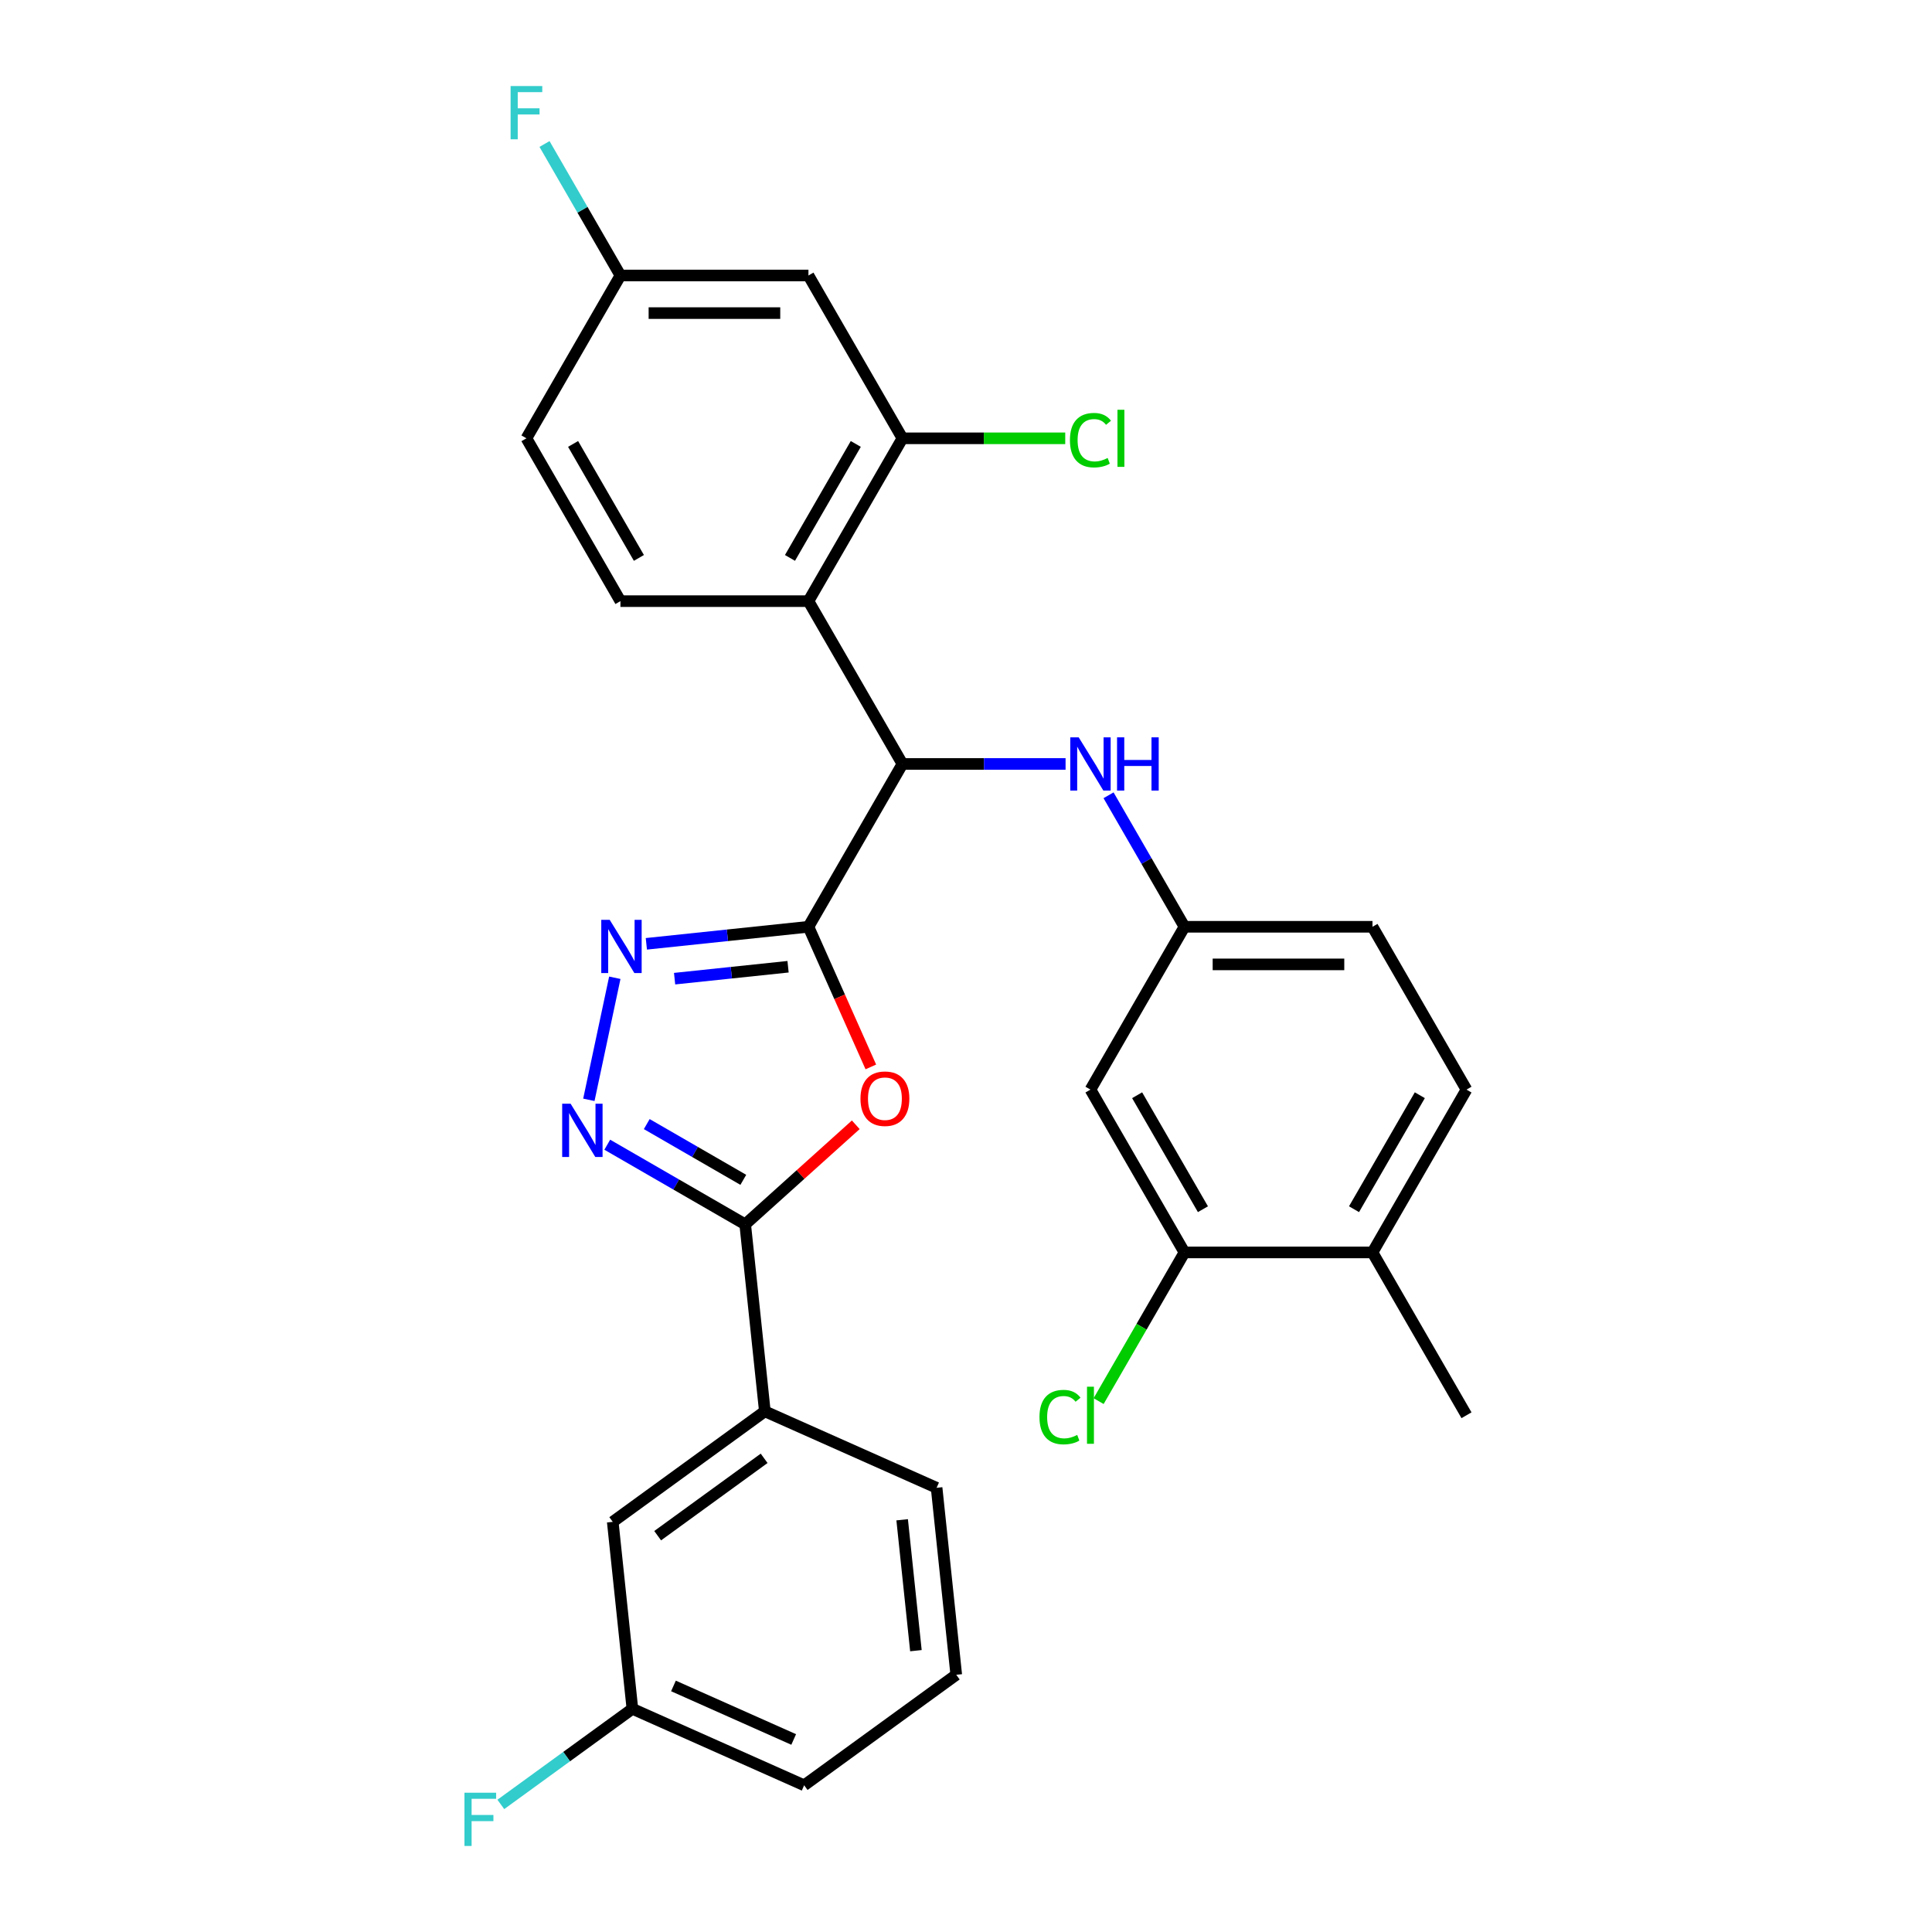 <?xml version='1.0' encoding='iso-8859-1'?>
<svg version='1.1' baseProfile='full'
              xmlns='http://www.w3.org/2000/svg'
                      xmlns:rdkit='http://www.rdkit.org/xml'
                      xmlns:xlink='http://www.w3.org/1999/xlink'
                  xml:space='preserve'
width='1000px' height='1000px' viewBox='0 0 1000 1000'>
<!-- END OF HEADER -->
<rect style='opacity:1.0;fill:#FFFFFF;stroke:none' width='1000' height='1000' x='0' y='0'> </rect>
<path class='bond-0' d='M 418.449,479.702 L 434.596,515.968' style='fill:none;fill-rule:evenodd;stroke:#000000;stroke-width:6px;stroke-linecap:butt;stroke-linejoin:miter;stroke-opacity:1' />
<path class='bond-0' d='M 434.596,515.968 L 450.743,552.235' style='fill:none;fill-rule:evenodd;stroke:#FF0000;stroke-width:6px;stroke-linecap:butt;stroke-linejoin:miter;stroke-opacity:1' />
<path class='bond-1' d='M 418.449,479.702 L 376.501,484.111' style='fill:none;fill-rule:evenodd;stroke:#000000;stroke-width:6px;stroke-linecap:butt;stroke-linejoin:miter;stroke-opacity:1' />
<path class='bond-1' d='M 376.501,484.111 L 334.552,488.52' style='fill:none;fill-rule:evenodd;stroke:#0000FF;stroke-width:6px;stroke-linecap:butt;stroke-linejoin:miter;stroke-opacity:1' />
<path class='bond-1' d='M 407.899,500.381 L 378.535,503.467' style='fill:none;fill-rule:evenodd;stroke:#000000;stroke-width:6px;stroke-linecap:butt;stroke-linejoin:miter;stroke-opacity:1' />
<path class='bond-1' d='M 378.535,503.467 L 349.171,506.554' style='fill:none;fill-rule:evenodd;stroke:#0000FF;stroke-width:6px;stroke-linecap:butt;stroke-linejoin:miter;stroke-opacity:1' />
<path class='bond-4' d='M 418.449,479.702 L 467.107,395.425' style='fill:none;fill-rule:evenodd;stroke:#000000;stroke-width:6px;stroke-linecap:butt;stroke-linejoin:miter;stroke-opacity:1' />
<path class='bond-3' d='M 442.947,582.185 L 414.33,607.952' style='fill:none;fill-rule:evenodd;stroke:#FF0000;stroke-width:6px;stroke-linecap:butt;stroke-linejoin:miter;stroke-opacity:1' />
<path class='bond-3' d='M 414.33,607.952 L 385.712,633.719' style='fill:none;fill-rule:evenodd;stroke:#000000;stroke-width:6px;stroke-linecap:butt;stroke-linejoin:miter;stroke-opacity:1' />
<path class='bond-2' d='M 318.222,506.087 L 304.793,569.264' style='fill:none;fill-rule:evenodd;stroke:#0000FF;stroke-width:6px;stroke-linecap:butt;stroke-linejoin:miter;stroke-opacity:1' />
<path class='bond-29' d='M 314.32,592.501 L 350.016,613.11' style='fill:none;fill-rule:evenodd;stroke:#0000FF;stroke-width:6px;stroke-linecap:butt;stroke-linejoin:miter;stroke-opacity:1' />
<path class='bond-29' d='M 350.016,613.11 L 385.712,633.719' style='fill:none;fill-rule:evenodd;stroke:#000000;stroke-width:6px;stroke-linecap:butt;stroke-linejoin:miter;stroke-opacity:1' />
<path class='bond-29' d='M 334.76,581.828 L 359.747,596.255' style='fill:none;fill-rule:evenodd;stroke:#0000FF;stroke-width:6px;stroke-linecap:butt;stroke-linejoin:miter;stroke-opacity:1' />
<path class='bond-29' d='M 359.747,596.255 L 384.735,610.681' style='fill:none;fill-rule:evenodd;stroke:#000000;stroke-width:6px;stroke-linecap:butt;stroke-linejoin:miter;stroke-opacity:1' />
<path class='bond-8' d='M 385.712,633.719 L 395.884,730.501' style='fill:none;fill-rule:evenodd;stroke:#000000;stroke-width:6px;stroke-linecap:butt;stroke-linejoin:miter;stroke-opacity:1' />
<path class='bond-5' d='M 467.107,395.425 L 418.449,311.148' style='fill:none;fill-rule:evenodd;stroke:#000000;stroke-width:6px;stroke-linecap:butt;stroke-linejoin:miter;stroke-opacity:1' />
<path class='bond-7' d='M 467.107,395.425 L 509.322,395.425' style='fill:none;fill-rule:evenodd;stroke:#000000;stroke-width:6px;stroke-linecap:butt;stroke-linejoin:miter;stroke-opacity:1' />
<path class='bond-7' d='M 509.322,395.425 L 551.537,395.425' style='fill:none;fill-rule:evenodd;stroke:#0000FF;stroke-width:6px;stroke-linecap:butt;stroke-linejoin:miter;stroke-opacity:1' />
<path class='bond-6' d='M 418.449,311.148 L 467.107,226.871' style='fill:none;fill-rule:evenodd;stroke:#000000;stroke-width:6px;stroke-linecap:butt;stroke-linejoin:miter;stroke-opacity:1' />
<path class='bond-6' d='M 408.893,288.775 L 442.953,229.781' style='fill:none;fill-rule:evenodd;stroke:#000000;stroke-width:6px;stroke-linecap:butt;stroke-linejoin:miter;stroke-opacity:1' />
<path class='bond-10' d='M 418.449,311.148 L 321.135,311.148' style='fill:none;fill-rule:evenodd;stroke:#000000;stroke-width:6px;stroke-linecap:butt;stroke-linejoin:miter;stroke-opacity:1' />
<path class='bond-11' d='M 467.107,226.871 L 418.449,142.594' style='fill:none;fill-rule:evenodd;stroke:#000000;stroke-width:6px;stroke-linecap:butt;stroke-linejoin:miter;stroke-opacity:1' />
<path class='bond-18' d='M 467.107,226.871 L 509.234,226.871' style='fill:none;fill-rule:evenodd;stroke:#000000;stroke-width:6px;stroke-linecap:butt;stroke-linejoin:miter;stroke-opacity:1' />
<path class='bond-18' d='M 509.234,226.871 L 551.362,226.871' style='fill:none;fill-rule:evenodd;stroke:#00CC00;stroke-width:6px;stroke-linecap:butt;stroke-linejoin:miter;stroke-opacity:1' />
<path class='bond-13' d='M 573.782,411.638 L 593.43,445.67' style='fill:none;fill-rule:evenodd;stroke:#0000FF;stroke-width:6px;stroke-linecap:butt;stroke-linejoin:miter;stroke-opacity:1' />
<path class='bond-13' d='M 593.43,445.67 L 613.079,479.702' style='fill:none;fill-rule:evenodd;stroke:#000000;stroke-width:6px;stroke-linecap:butt;stroke-linejoin:miter;stroke-opacity:1' />
<path class='bond-15' d='M 395.884,730.501 L 317.155,787.701' style='fill:none;fill-rule:evenodd;stroke:#000000;stroke-width:6px;stroke-linecap:butt;stroke-linejoin:miter;stroke-opacity:1' />
<path class='bond-15' d='M 395.515,754.827 L 340.404,794.867' style='fill:none;fill-rule:evenodd;stroke:#000000;stroke-width:6px;stroke-linecap:butt;stroke-linejoin:miter;stroke-opacity:1' />
<path class='bond-25' d='M 395.884,730.501 L 484.785,770.082' style='fill:none;fill-rule:evenodd;stroke:#000000;stroke-width:6px;stroke-linecap:butt;stroke-linejoin:miter;stroke-opacity:1' />
<path class='bond-9' d='M 613.079,648.256 L 564.421,563.979' style='fill:none;fill-rule:evenodd;stroke:#000000;stroke-width:6px;stroke-linecap:butt;stroke-linejoin:miter;stroke-opacity:1' />
<path class='bond-9' d='M 622.635,625.883 L 588.575,566.889' style='fill:none;fill-rule:evenodd;stroke:#000000;stroke-width:6px;stroke-linecap:butt;stroke-linejoin:miter;stroke-opacity:1' />
<path class='bond-19' d='M 613.079,648.256 L 590.862,686.737' style='fill:none;fill-rule:evenodd;stroke:#000000;stroke-width:6px;stroke-linecap:butt;stroke-linejoin:miter;stroke-opacity:1' />
<path class='bond-19' d='M 590.862,686.737 L 568.645,725.218' style='fill:none;fill-rule:evenodd;stroke:#00CC00;stroke-width:6px;stroke-linecap:butt;stroke-linejoin:miter;stroke-opacity:1' />
<path class='bond-31' d='M 613.079,648.256 L 710.393,648.256' style='fill:none;fill-rule:evenodd;stroke:#000000;stroke-width:6px;stroke-linecap:butt;stroke-linejoin:miter;stroke-opacity:1' />
<path class='bond-20' d='M 321.135,311.148 L 272.478,226.871' style='fill:none;fill-rule:evenodd;stroke:#000000;stroke-width:6px;stroke-linecap:butt;stroke-linejoin:miter;stroke-opacity:1' />
<path class='bond-20' d='M 330.692,288.775 L 296.631,229.781' style='fill:none;fill-rule:evenodd;stroke:#000000;stroke-width:6px;stroke-linecap:butt;stroke-linejoin:miter;stroke-opacity:1' />
<path class='bond-30' d='M 418.449,142.594 L 321.135,142.594' style='fill:none;fill-rule:evenodd;stroke:#000000;stroke-width:6px;stroke-linecap:butt;stroke-linejoin:miter;stroke-opacity:1' />
<path class='bond-30' d='M 403.852,162.057 L 335.732,162.057' style='fill:none;fill-rule:evenodd;stroke:#000000;stroke-width:6px;stroke-linecap:butt;stroke-linejoin:miter;stroke-opacity:1' />
<path class='bond-12' d='M 564.421,563.979 L 613.079,479.702' style='fill:none;fill-rule:evenodd;stroke:#000000;stroke-width:6px;stroke-linecap:butt;stroke-linejoin:miter;stroke-opacity:1' />
<path class='bond-22' d='M 613.079,479.702 L 710.393,479.702' style='fill:none;fill-rule:evenodd;stroke:#000000;stroke-width:6px;stroke-linecap:butt;stroke-linejoin:miter;stroke-opacity:1' />
<path class='bond-22' d='M 627.676,499.165 L 695.796,499.165' style='fill:none;fill-rule:evenodd;stroke:#000000;stroke-width:6px;stroke-linecap:butt;stroke-linejoin:miter;stroke-opacity:1' />
<path class='bond-14' d='M 710.393,648.256 L 759.051,563.979' style='fill:none;fill-rule:evenodd;stroke:#000000;stroke-width:6px;stroke-linecap:butt;stroke-linejoin:miter;stroke-opacity:1' />
<path class='bond-14' d='M 700.837,625.883 L 734.897,566.889' style='fill:none;fill-rule:evenodd;stroke:#000000;stroke-width:6px;stroke-linecap:butt;stroke-linejoin:miter;stroke-opacity:1' />
<path class='bond-27' d='M 710.393,648.256 L 759.051,732.533' style='fill:none;fill-rule:evenodd;stroke:#000000;stroke-width:6px;stroke-linecap:butt;stroke-linejoin:miter;stroke-opacity:1' />
<path class='bond-21' d='M 317.155,787.701 L 327.327,884.483' style='fill:none;fill-rule:evenodd;stroke:#000000;stroke-width:6px;stroke-linecap:butt;stroke-linejoin:miter;stroke-opacity:1' />
<path class='bond-16' d='M 321.135,142.594 L 272.478,226.871' style='fill:none;fill-rule:evenodd;stroke:#000000;stroke-width:6px;stroke-linecap:butt;stroke-linejoin:miter;stroke-opacity:1' />
<path class='bond-23' d='M 321.135,142.594 L 301.486,108.562' style='fill:none;fill-rule:evenodd;stroke:#000000;stroke-width:6px;stroke-linecap:butt;stroke-linejoin:miter;stroke-opacity:1' />
<path class='bond-23' d='M 301.486,108.562 L 281.838,74.53' style='fill:none;fill-rule:evenodd;stroke:#33CCCC;stroke-width:6px;stroke-linecap:butt;stroke-linejoin:miter;stroke-opacity:1' />
<path class='bond-17' d='M 759.051,563.979 L 710.393,479.702' style='fill:none;fill-rule:evenodd;stroke:#000000;stroke-width:6px;stroke-linecap:butt;stroke-linejoin:miter;stroke-opacity:1' />
<path class='bond-24' d='M 327.327,884.483 L 293.276,909.222' style='fill:none;fill-rule:evenodd;stroke:#000000;stroke-width:6px;stroke-linecap:butt;stroke-linejoin:miter;stroke-opacity:1' />
<path class='bond-24' d='M 293.276,909.222 L 259.225,933.962' style='fill:none;fill-rule:evenodd;stroke:#33CCCC;stroke-width:6px;stroke-linecap:butt;stroke-linejoin:miter;stroke-opacity:1' />
<path class='bond-32' d='M 327.327,884.483 L 416.228,924.064' style='fill:none;fill-rule:evenodd;stroke:#000000;stroke-width:6px;stroke-linecap:butt;stroke-linejoin:miter;stroke-opacity:1' />
<path class='bond-32' d='M 348.579,872.64 L 410.81,900.347' style='fill:none;fill-rule:evenodd;stroke:#000000;stroke-width:6px;stroke-linecap:butt;stroke-linejoin:miter;stroke-opacity:1' />
<path class='bond-26' d='M 484.785,770.082 L 494.958,866.864' style='fill:none;fill-rule:evenodd;stroke:#000000;stroke-width:6px;stroke-linecap:butt;stroke-linejoin:miter;stroke-opacity:1' />
<path class='bond-26' d='M 466.955,786.634 L 474.076,854.381' style='fill:none;fill-rule:evenodd;stroke:#000000;stroke-width:6px;stroke-linecap:butt;stroke-linejoin:miter;stroke-opacity:1' />
<path class='bond-28' d='M 494.958,866.864 L 416.228,924.064' style='fill:none;fill-rule:evenodd;stroke:#000000;stroke-width:6px;stroke-linecap:butt;stroke-linejoin:miter;stroke-opacity:1' />
<path  class='atom-1' d='M 445.38 568.681
Q 445.38 562.064, 448.65 558.366
Q 451.92 554.668, 458.031 554.668
Q 464.142 554.668, 467.412 558.366
Q 470.682 562.064, 470.682 568.681
Q 470.682 575.376, 467.373 579.191
Q 464.064 582.967, 458.031 582.967
Q 451.958 582.967, 448.65 579.191
Q 445.38 575.415, 445.38 568.681
M 458.031 579.853
Q 462.235 579.853, 464.493 577.05
Q 466.789 574.209, 466.789 568.681
Q 466.789 563.27, 464.493 560.546
Q 462.235 557.782, 458.031 557.782
Q 453.827 557.782, 451.53 560.507
Q 449.273 563.232, 449.273 568.681
Q 449.273 574.248, 451.53 577.05
Q 453.827 579.853, 458.031 579.853
' fill='#FF0000'/>
<path  class='atom-2' d='M 315.576 476.094
L 324.607 490.692
Q 325.502 492.132, 326.942 494.74
Q 328.383 497.348, 328.46 497.504
L 328.46 476.094
L 332.12 476.094
L 332.12 503.654
L 328.344 503.654
L 318.651 487.694
Q 317.522 485.826, 316.316 483.685
Q 315.148 481.544, 314.798 480.882
L 314.798 503.654
L 311.216 503.654
L 311.216 476.094
L 315.576 476.094
' fill='#0000FF'/>
<path  class='atom-3' d='M 295.343 571.282
L 304.374 585.88
Q 305.269 587.32, 306.71 589.928
Q 308.15 592.536, 308.228 592.692
L 308.228 571.282
L 311.887 571.282
L 311.887 598.842
L 308.111 598.842
L 298.418 582.882
Q 297.289 581.014, 296.083 578.873
Q 294.915 576.732, 294.565 576.07
L 294.565 598.842
L 290.983 598.842
L 290.983 571.282
L 295.343 571.282
' fill='#0000FF'/>
<path  class='atom-8' d='M 558.329 381.645
L 567.36 396.242
Q 568.256 397.683, 569.696 400.291
Q 571.136 402.899, 571.214 403.054
L 571.214 381.645
L 574.873 381.645
L 574.873 409.205
L 571.097 409.205
L 561.405 393.245
Q 560.276 391.377, 559.069 389.236
Q 557.901 387.095, 557.551 386.433
L 557.551 409.205
L 553.97 409.205
L 553.97 381.645
L 558.329 381.645
' fill='#0000FF'/>
<path  class='atom-8' d='M 578.182 381.645
L 581.919 381.645
L 581.919 393.362
L 596.01 393.362
L 596.01 381.645
L 599.747 381.645
L 599.747 409.205
L 596.01 409.205
L 596.01 396.476
L 581.919 396.476
L 581.919 409.205
L 578.182 409.205
L 578.182 381.645
' fill='#0000FF'/>
<path  class='atom-19' d='M 553.795 227.825
Q 553.795 220.974, 556.987 217.393
Q 560.217 213.773, 566.329 213.773
Q 572.012 213.773, 575.048 217.782
L 572.479 219.884
Q 570.26 216.964, 566.329 216.964
Q 562.164 216.964, 559.945 219.767
Q 557.765 222.531, 557.765 227.825
Q 557.765 233.274, 560.023 236.077
Q 562.319 238.88, 566.757 238.88
Q 569.793 238.88, 573.335 237.05
L 574.425 239.97
Q 572.985 240.904, 570.805 241.449
Q 568.625 241.994, 566.212 241.994
Q 560.217 241.994, 556.987 238.335
Q 553.795 234.676, 553.795 227.825
' fill='#00CC00'/>
<path  class='atom-19' d='M 578.396 212.099
L 581.977 212.099
L 581.977 241.643
L 578.396 241.643
L 578.396 212.099
' fill='#00CC00'/>
<path  class='atom-20' d='M 538.03 733.486
Q 538.03 726.636, 541.222 723.054
Q 544.452 719.434, 550.564 719.434
Q 556.247 719.434, 559.283 723.444
L 556.714 725.546
Q 554.495 722.626, 550.564 722.626
Q 546.399 722.626, 544.18 725.429
Q 542 728.193, 542 733.486
Q 542 738.936, 544.258 741.739
Q 546.554 744.541, 550.992 744.541
Q 554.028 744.541, 557.57 742.712
L 558.66 745.631
Q 557.22 746.566, 555.04 747.111
Q 552.86 747.655, 550.447 747.655
Q 544.452 747.655, 541.222 743.996
Q 538.03 740.337, 538.03 733.486
' fill='#00CC00'/>
<path  class='atom-20' d='M 562.631 717.76
L 566.212 717.76
L 566.212 747.305
L 562.631 747.305
L 562.631 717.76
' fill='#00CC00'/>
<path  class='atom-24' d='M 264.284 44.538
L 280.671 44.538
L 280.671 47.691
L 267.982 47.691
L 267.982 56.059
L 279.27 56.059
L 279.27 59.252
L 267.982 59.252
L 267.982 72.097
L 264.284 72.097
L 264.284 44.538
' fill='#33CCCC'/>
<path  class='atom-25' d='M 240.404 927.903
L 256.792 927.903
L 256.792 931.056
L 244.102 931.056
L 244.102 939.425
L 255.39 939.425
L 255.39 942.617
L 244.102 942.617
L 244.102 955.463
L 240.404 955.463
L 240.404 927.903
' fill='#33CCCC'/>
</svg>
